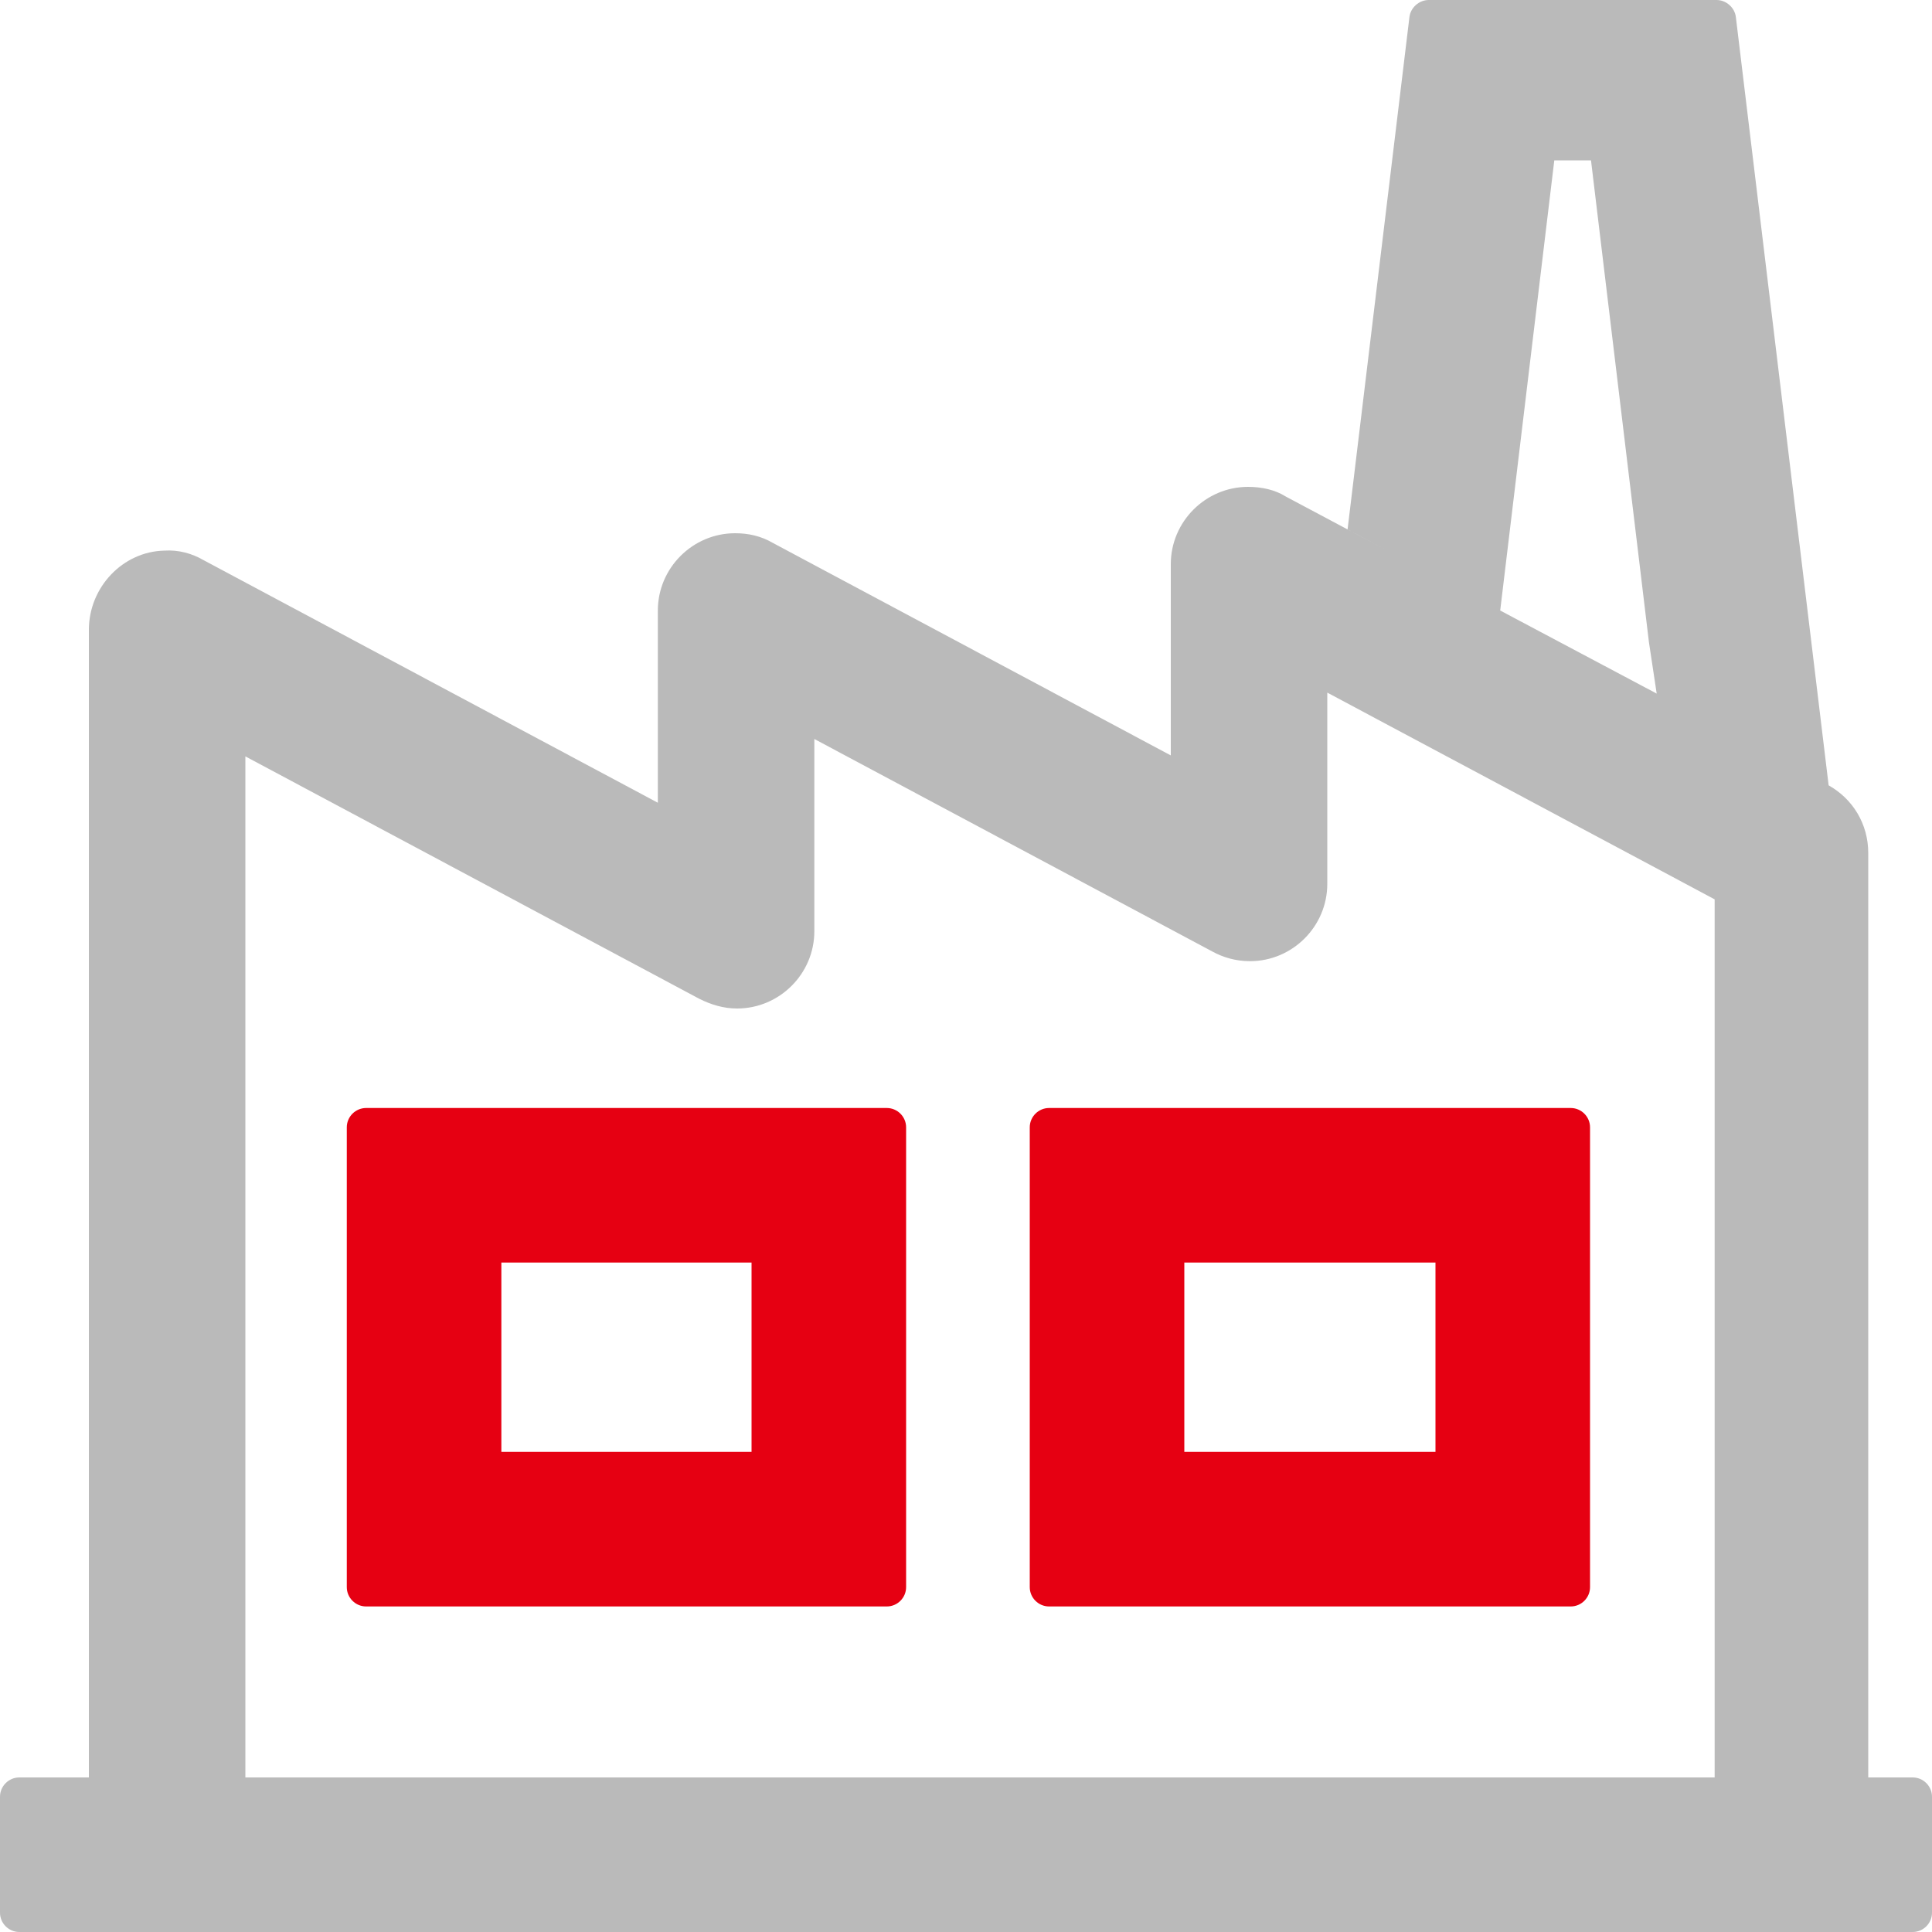 <?xml version="1.0" encoding="UTF-8"?>
<svg id="_图层_1" data-name="图层_1" xmlns="http://www.w3.org/2000/svg" version="1.1" viewBox="0 0 200 200">
  <!-- Generator: Adobe Illustrator 29.0.0, SVG Export Plug-In . SVG Version: 2.1.0 Build 186)  -->
  <defs>
    <style>
      .st0 {
        fill: #e60012;
      }

      .st1 {
        fill: #bababa;
      }
    </style>
  </defs>
  <path class="st1" d="M198,184h-4.6v-95.7h0c0-3-1.6-5.6-4.1-7L179.7,1.8c-.1-1-1-1.8-2-1.8h-29.8c-1,0-1.9.8-2,1.8l-6.4,53,4.5,2.4-10.9-5.8c-1.1-.7-2.5-1-3.9-1-4.4,0-8,3.6-8,8v19.8l-41.2-22c-1.2-.7-2.5-1-3.9-1-4.4,0-8,3.6-8,8v19.9l-47-25.1c-1.2-.7-2.6-1.1-4.1-1-4.3.1-7.8,3.8-7.8,8.2v118.8H2c-1.1,0-2,.9-2,2v12c0,1.1.9,2,2,2h196c1.1,0,2-.9,2-2v-12c0-1.1-.9-2-2-2ZM160.9,16.6h3.8l6,49.9.8,5.3-16.2-8.6,5.6-46.6h0ZM177.4,184H25.4v-105.7l47,25.1c1.2.6,2.5,1,3.9,1,4.4,0,8-3.6,8-8v-19.9l41.2,22c1.1.6,2.4,1,3.9,1,4.4,0,8-3.6,8-8v-19.8l40.1,21.4v90.9h0Z"/>
  <path class="st0" d="M91.8,114.7h-53.9c-1.1,0-2,.9-2,2v47.6c0,1.1.9,2,2,2h53.9c1.1,0,2-.9,2-2v-47.6c0-1.1-.9-2-2-2ZM77.8,150.3h-25.9v-19.6h25.9v19.6ZM106.6,116.7v47.6c0,1.1.9,2,2,2h54c1.1,0,2-.9,2-2v-47.6c0-1.1-.9-2-2-2h-54c-1.1,0-2,.9-2,2ZM122.6,130.7h26v19.6h-26v-19.6Z"/>
</svg>